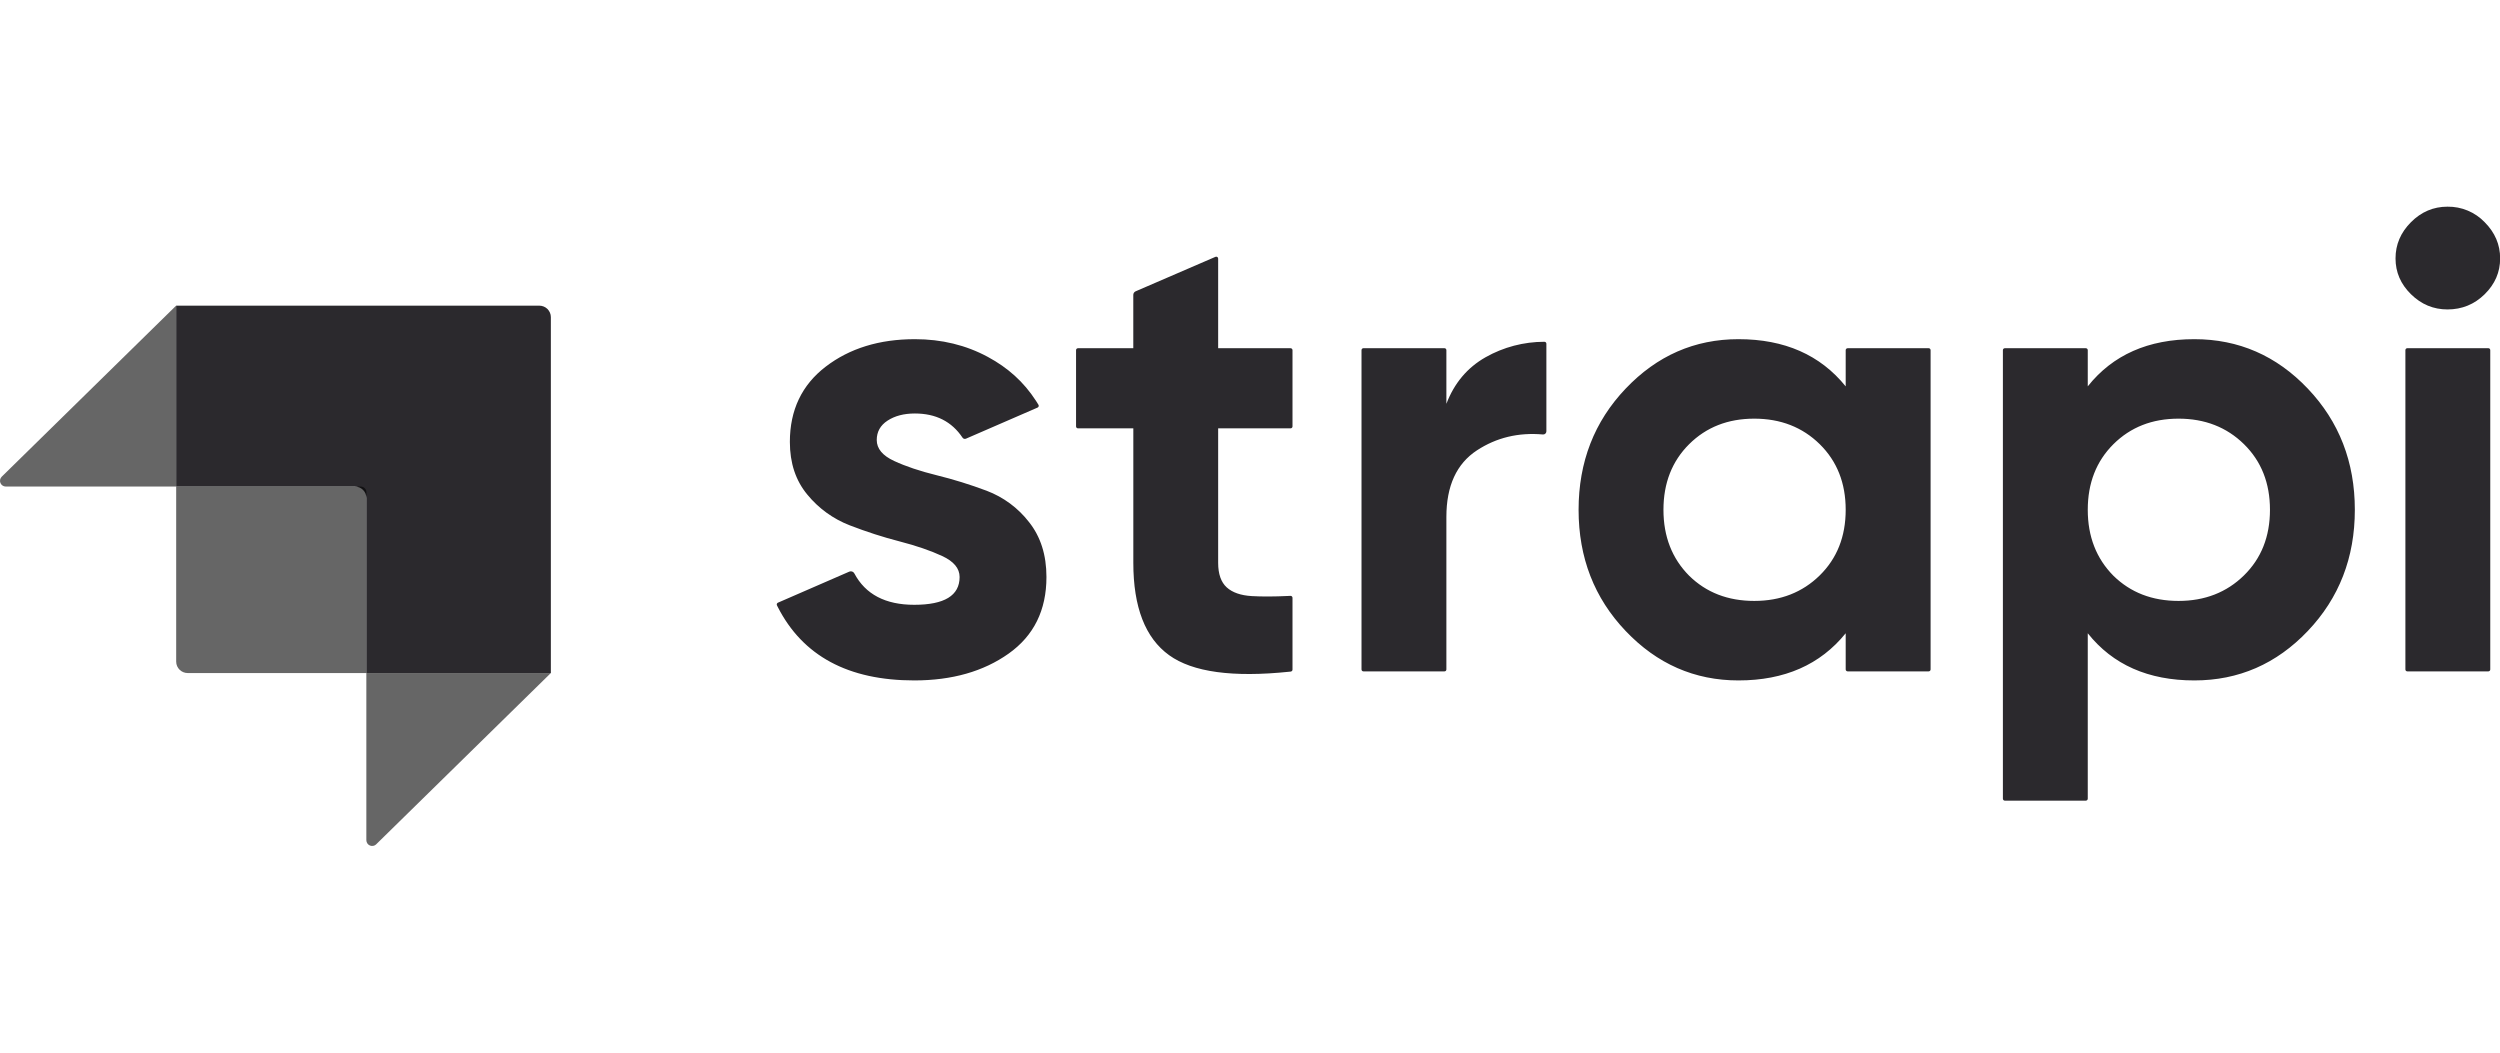<svg width="76" height="32" viewBox="0 0 76 32" fill="none" xmlns="http://www.w3.org/2000/svg">
<g clip-path="url(#clip0_3261_13451)">
<path fill-rule="evenodd" clip-rule="evenodd" d="M16.395 9.292H5.355V14.791H10.788C10.981 14.791 11.138 14.947 11.138 15.139V20.461H16.746V9.641C16.746 9.548 16.709 9.46 16.643 9.394C16.578 9.329 16.488 9.292 16.395 9.292Z" fill="#2B292D"/>
<path fill-rule="evenodd" clip-rule="evenodd" d="M5.354 9.292V14.791H0.175C0.104 14.791 0.04 14.748 0.013 14.683C-0.014 14.617 0.002 14.542 0.052 14.492L5.354 9.292ZM11.436 25.668C11.386 25.717 11.31 25.731 11.245 25.704C11.18 25.677 11.138 25.613 11.137 25.543V20.461H16.745L11.436 25.667V25.668Z" fill="black" fill-opacity="0.6"/>
<path fill-rule="evenodd" clip-rule="evenodd" d="M5.355 14.791H10.964C11.06 14.791 11.139 14.869 11.139 14.965V20.461H5.707C5.513 20.461 5.356 20.305 5.356 20.113V14.791H5.355Z" fill="black" fill-opacity="0.6"/>
<path fill-rule="evenodd" clip-rule="evenodd" d="M73.294 8.945C73.607 9.253 73.977 9.407 74.403 9.407C74.844 9.407 75.221 9.253 75.534 8.945C75.847 8.637 76.004 8.274 76.004 7.855C76.004 7.436 75.847 7.069 75.534 6.755C75.24 6.448 74.83 6.277 74.403 6.283C73.977 6.283 73.607 6.44 73.294 6.754C72.98 7.069 72.824 7.435 72.824 7.855C72.824 8.274 72.98 8.637 73.294 8.945ZM39.292 12.963C39.292 12.995 39.266 13.022 39.233 13.022H37.032V17.109C37.032 17.45 37.119 17.698 37.292 17.856C37.465 18.013 37.719 18.101 38.052 18.121C38.357 18.139 38.729 18.138 39.168 18.117L39.23 18.114C39.246 18.113 39.262 18.119 39.273 18.13C39.285 18.141 39.292 18.157 39.292 18.173V20.357C39.292 20.387 39.269 20.412 39.239 20.416L39.199 20.42C37.475 20.6 36.256 20.433 35.542 19.918C34.815 19.394 34.453 18.458 34.453 17.109V13.022H32.771C32.739 13.022 32.712 12.996 32.712 12.963V10.644C32.712 10.612 32.738 10.586 32.771 10.586H34.452V8.964C34.452 8.917 34.48 8.875 34.523 8.856L36.949 7.808C36.967 7.799 36.989 7.801 37.005 7.812C37.022 7.822 37.032 7.841 37.032 7.861V10.586H39.233C39.265 10.586 39.292 10.612 39.292 10.644V12.963H39.292ZM43.97 12.276C44.21 11.647 44.607 11.175 45.16 10.861C45.705 10.552 46.322 10.39 46.95 10.39C46.983 10.39 47.01 10.416 47.01 10.449V13.113C47.01 13.14 46.998 13.166 46.978 13.184C46.958 13.202 46.931 13.211 46.904 13.208C46.16 13.142 45.492 13.303 44.9 13.69C44.28 14.096 43.97 14.771 43.97 15.714V20.351C43.97 20.367 43.964 20.382 43.953 20.393C43.942 20.404 43.927 20.41 43.911 20.41H41.449C41.416 20.41 41.39 20.384 41.39 20.351V10.644C41.39 10.612 41.416 10.585 41.449 10.585H43.911C43.943 10.585 43.97 10.611 43.97 10.644V12.275L43.97 12.276ZM56.169 10.586C56.153 10.585 56.138 10.592 56.127 10.603C56.115 10.614 56.109 10.629 56.109 10.644V11.746C55.336 10.789 54.25 10.311 52.849 10.311C51.517 10.311 50.373 10.812 49.42 11.814C48.466 12.816 47.989 14.044 47.989 15.498C47.989 16.952 48.466 18.18 49.42 19.182C50.373 20.184 51.517 20.685 52.849 20.685C54.25 20.685 55.336 20.207 56.109 19.251V20.351C56.109 20.383 56.136 20.41 56.169 20.41H58.63C58.663 20.41 58.69 20.384 58.69 20.351V10.644C58.69 10.628 58.683 10.613 58.672 10.602C58.661 10.591 58.646 10.585 58.63 10.585H56.169V10.586ZM51.35 17.502C51.87 18.013 52.529 18.268 53.33 18.268C54.13 18.268 54.793 18.009 55.32 17.492C55.846 16.975 56.109 16.31 56.109 15.498C56.109 14.685 55.846 14.021 55.32 13.503C54.793 12.986 54.13 12.727 53.329 12.727C52.53 12.727 51.87 12.986 51.349 13.504C50.83 14.021 50.569 14.685 50.569 15.498C50.569 16.31 50.83 16.978 51.35 17.502ZM70.157 11.814C69.204 10.812 68.054 10.311 66.707 10.311C65.307 10.311 64.228 10.789 63.468 11.745V10.644C63.468 10.612 63.441 10.586 63.409 10.586H60.947C60.914 10.586 60.888 10.612 60.888 10.644V24.28C60.888 24.313 60.914 24.34 60.947 24.34H63.409C63.441 24.34 63.468 24.313 63.468 24.28V19.251C64.228 20.207 65.307 20.685 66.707 20.685C68.054 20.685 69.204 20.184 70.157 19.182C71.11 18.18 71.587 16.952 71.587 15.498C71.587 14.044 71.11 12.816 70.157 11.814ZM64.247 17.502C64.768 18.013 65.427 18.268 66.228 18.268C67.027 18.268 67.69 18.009 68.217 17.492C68.744 16.975 69.007 16.31 69.007 15.498C69.007 14.685 68.744 14.021 68.217 13.503C67.69 12.986 67.027 12.727 66.228 12.727C65.427 12.727 64.768 12.986 64.247 13.504C63.728 14.021 63.468 14.685 63.468 15.498C63.468 16.31 63.728 16.978 64.247 17.502ZM73.183 20.41C73.15 20.41 73.124 20.384 73.124 20.351V10.644C73.124 10.612 73.15 10.585 73.183 10.585H75.645C75.677 10.585 75.704 10.611 75.704 10.644V20.352C75.704 20.384 75.677 20.41 75.645 20.41H73.183V20.41ZM27.183 14.014C26.829 13.851 26.653 13.638 26.653 13.376C26.653 13.127 26.762 12.93 26.983 12.786C27.203 12.643 27.479 12.57 27.812 12.57C28.451 12.57 28.934 12.815 29.261 13.305C29.283 13.339 29.327 13.352 29.365 13.336L31.543 12.39C31.558 12.383 31.57 12.37 31.575 12.354C31.58 12.339 31.578 12.321 31.57 12.307C31.544 12.266 31.519 12.224 31.493 12.184C31.12 11.607 30.638 11.178 30.032 10.851C29.366 10.491 28.626 10.311 27.812 10.311C26.732 10.311 25.829 10.589 25.102 11.146C24.376 11.702 24.012 12.466 24.012 13.434C24.012 14.077 24.189 14.61 24.543 15.036C24.884 15.453 25.328 15.775 25.832 15.97C26.339 16.166 26.846 16.33 27.352 16.46C27.859 16.591 28.289 16.739 28.642 16.903C28.995 17.066 29.172 17.279 29.172 17.541C29.172 18.105 28.712 18.386 27.793 18.386C26.917 18.386 26.31 18.068 25.972 17.432C25.944 17.377 25.877 17.353 25.82 17.377L23.648 18.322C23.634 18.329 23.622 18.341 23.617 18.356C23.611 18.37 23.612 18.387 23.619 18.401L23.643 18.45C24.402 19.94 25.785 20.685 27.793 20.685C28.939 20.685 29.896 20.413 30.662 19.87C31.429 19.326 31.812 18.55 31.812 17.541C31.812 16.873 31.636 16.316 31.282 15.871C30.95 15.441 30.503 15.111 29.992 14.918C29.496 14.732 28.988 14.574 28.473 14.447C27.966 14.322 27.536 14.178 27.183 14.014V14.014Z" fill="#2B292D"/>
</g>
<defs>
<clipPath id="clip0_3261_13451">
<rect width="76.004" height="32" fill="white"/>
</clipPath>
</defs>
</svg>
